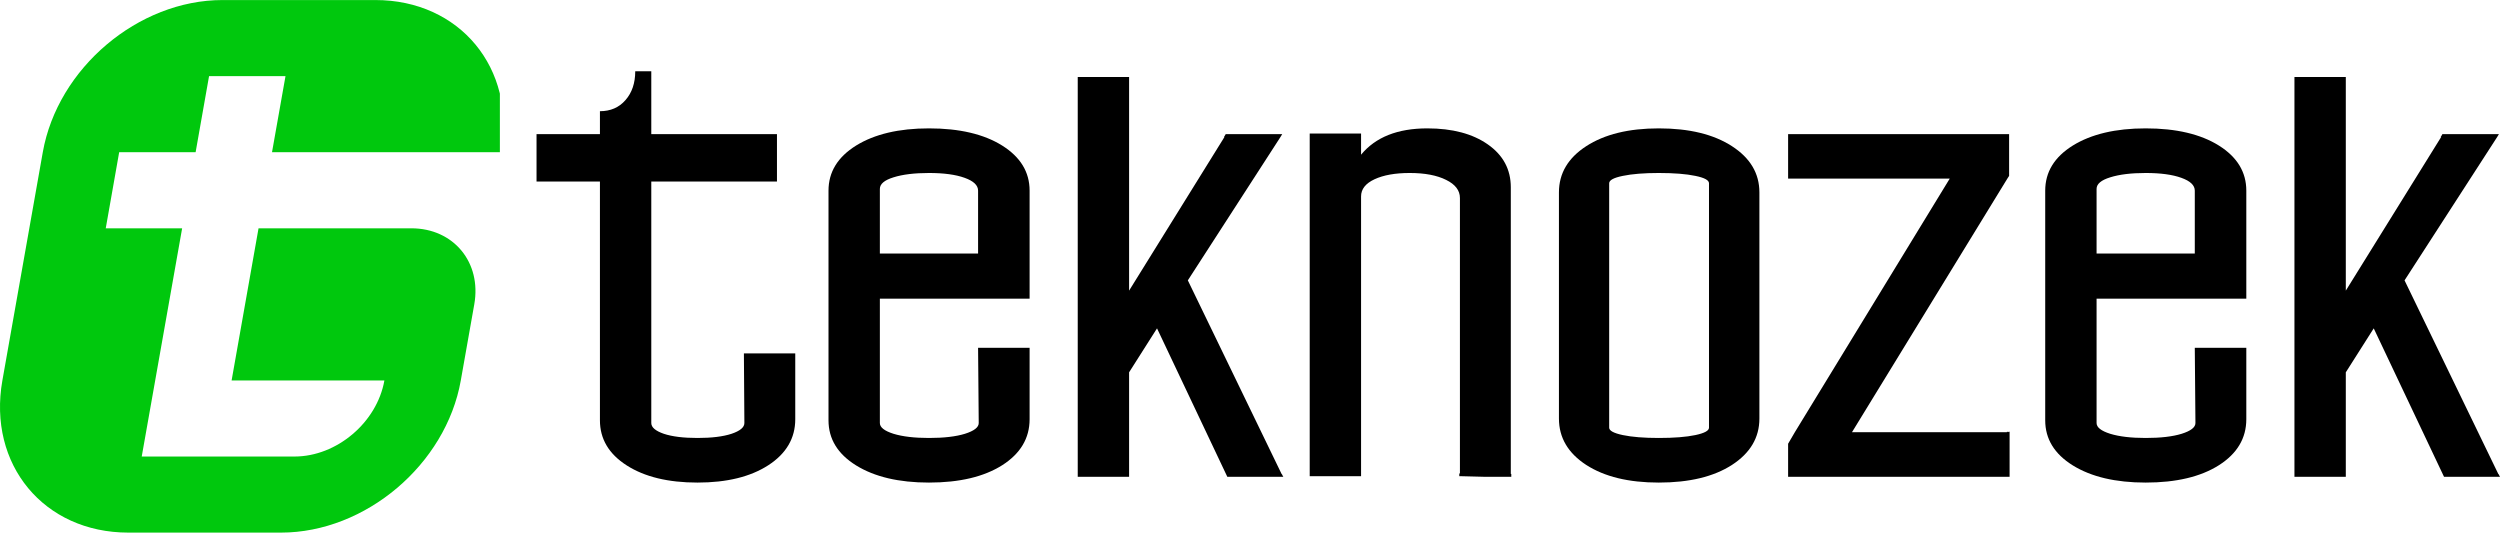 <svg xmlns="http://www.w3.org/2000/svg" xmlns:xlink="http://www.w3.org/1999/xlink" zoomAndPan="magnify" preserveAspectRatio="xMidYMid meet" viewBox="15.35 16.23 243.39 51.85"><defs><g></g><clipPath id="39937f0f4e"><path d="M 1.344 0.234 L 50.016 0.234 L 50.016 53 L 1.344 53 Z M 1.344 0.234 " clip-rule="nonzero"></path></clipPath><clipPath id="92bc624277"><path d="M 52 4 L 245.941 4 L 245.941 54.676 L 52 54.676 Z M 52 4 " clip-rule="nonzero"></path></clipPath><clipPath id="6d84540852"><rect x="0" width="194" y="0" height="51"></rect></clipPath><clipPath id="c3fee0dbe8"><rect x="0" width="246" y="0" height="55"></rect></clipPath></defs><g transform="matrix(1, 0, 0, 1, 14, 16)"><g clip-path="url(#c3fee0dbe8)"><g clip-path="url(#39937f0f4e)"><path fill="#00c80d" d="M 27.832 15.047 L 29.145 7.641 L 21.703 7.641 L 20.395 15.047 L 12.953 15.047 L 11.645 22.457 L 19.082 22.457 L 15.148 44.676 L 30.023 44.676 C 34.133 44.676 38.051 41.359 38.773 37.27 L 23.898 37.27 L 26.52 22.457 L 41.398 22.457 C 45.508 22.457 48.25 25.773 47.523 29.863 L 46.211 37.27 C 44.766 45.449 36.93 52.082 28.711 52.082 L 13.836 52.082 C 5.621 52.082 0.133 45.449 1.582 37.27 L 5.516 15.047 C 6.965 6.867 14.801 0.234 23.016 0.234 L 37.895 0.234 C 46.109 0.234 51.598 6.867 50.148 15.047 Z M 27.832 15.047 " fill-opacity="1" fill-rule="nonzero"></path></g><g clip-path="url(#92bc624277)"><g transform="matrix(1, 0, 0, 1, 52, 4)"><g clip-path="url(#6d84540852)"><g fill="#000000" fill-opacity="1"><g transform="translate(1.304, 42.65)"><g><path d="M 25.469 -12.016 L 25.469 -5.609 C 25.469 -3.754 24.594 -2.258 22.844 -1.125 C 21.102 0 18.805 0.562 15.953 0.562 C 13.098 0.562 10.801 0.004 9.062 -1.109 C 7.32 -2.223 6.453 -3.688 6.453 -5.5 L 6.453 -28.75 L 0.281 -28.75 L 0.281 -33.359 L 6.453 -33.359 L 6.453 -35.594 C 7.484 -35.594 8.312 -35.953 8.938 -36.672 C 9.57 -37.391 9.891 -38.328 9.891 -39.484 L 11.453 -39.484 L 11.453 -33.359 L 23.688 -33.359 L 23.688 -28.75 L 11.453 -28.75 L 11.453 -5.234 C 11.453 -4.816 11.859 -4.469 12.672 -4.188 C 13.492 -3.914 14.586 -3.781 15.953 -3.781 C 17.328 -3.781 18.43 -3.914 19.266 -4.188 C 20.098 -4.469 20.516 -4.816 20.516 -5.234 L 20.469 -12.016 Z M 25.469 -12.016 "></path></g></g></g><g fill="#000000" fill-opacity="1"><g transform="translate(28.119, 42.65)"><g><path d="M 21.469 -12.562 L 21.469 -5.609 C 21.469 -3.754 20.578 -2.258 18.797 -1.125 C 17.016 0 14.641 0.562 11.672 0.562 C 8.742 0.562 6.379 0.004 4.578 -1.109 C 2.785 -2.223 1.891 -3.688 1.891 -5.5 L 1.891 -27.859 C 1.891 -29.672 2.785 -31.133 4.578 -32.25 C 6.379 -33.363 8.742 -33.922 11.672 -33.922 C 14.641 -33.922 17.016 -33.363 18.797 -32.25 C 20.578 -31.133 21.469 -29.672 21.469 -27.859 L 21.469 -17.344 L 6.891 -17.344 L 6.891 -5.234 C 6.891 -4.816 7.332 -4.469 8.219 -4.188 C 9.113 -3.914 10.266 -3.781 11.672 -3.781 C 13.117 -3.781 14.285 -3.914 15.172 -4.188 C 16.066 -4.469 16.516 -4.816 16.516 -5.234 L 16.453 -12.562 Z M 16.453 -21.734 L 16.453 -27.859 C 16.453 -28.379 16.016 -28.797 15.141 -29.109 C 14.273 -29.422 13.117 -29.578 11.672 -29.578 C 10.266 -29.578 9.113 -29.438 8.219 -29.156 C 7.332 -28.883 6.891 -28.508 6.891 -28.031 L 6.891 -21.734 Z M 16.453 -21.734 "></path></g></g></g><g fill="#000000" fill-opacity="1"><g transform="translate(52.321, 42.65)"><g><path d="M 21.797 -0.281 L 21.859 -0.219 C 21.859 -0.219 21.859 -0.207 21.859 -0.188 C 21.859 -0.176 21.875 -0.148 21.906 -0.109 L 21.969 0 L 16.516 0 L 9.672 -14.453 L 6.953 -10.172 L 6.953 0 L 1.953 0 L 1.953 -38.922 L 6.953 -38.922 L 6.953 -18.125 L 16.234 -33.078 L 16.188 -33.078 L 16.297 -33.25 C 16.328 -33.289 16.344 -33.316 16.344 -33.328 C 16.344 -33.348 16.344 -33.359 16.344 -33.359 L 21.859 -33.359 L 21.688 -33.078 L 12.672 -19.125 Z M 21.797 -0.281 "></path></g></g></g><g fill="#000000" fill-opacity="1"><g transform="translate(74.967, 42.65)"><g><path d="M 18.953 0 L 16.516 -0.062 L 16.453 -0.062 L 16.453 -0.328 L 16.516 -0.328 L 16.516 -27.141 C 16.516 -27.879 16.066 -28.469 15.172 -28.906 C 14.285 -29.352 13.102 -29.578 11.625 -29.578 C 10.219 -29.578 9.078 -29.375 8.203 -28.969 C 7.328 -28.562 6.891 -28.004 6.891 -27.297 L 6.891 -0.062 L 1.891 -0.062 L 1.891 -33.422 L 6.891 -33.422 L 6.891 -31.359 C 8.297 -33.066 10.445 -33.922 13.344 -33.922 C 15.789 -33.922 17.754 -33.398 19.234 -32.359 C 20.723 -31.316 21.469 -29.926 21.469 -28.188 L 21.469 -0.281 L 21.516 -0.281 L 21.516 0 Z M 18.953 0 "></path></g></g></g><g fill="#000000" fill-opacity="1"><g transform="translate(99.169, 42.65)"><g><path d="M 21.469 -5.672 C 21.469 -3.816 20.578 -2.312 18.797 -1.156 C 17.016 -0.008 14.641 0.562 11.672 0.562 C 8.742 0.562 6.391 -0.008 4.609 -1.156 C 2.836 -2.312 1.953 -3.816 1.953 -5.672 L 1.953 -27.688 C 1.953 -29.539 2.836 -31.039 4.609 -32.188 C 6.391 -33.344 8.742 -33.922 11.672 -33.922 C 14.641 -33.922 17.016 -33.344 18.797 -32.188 C 20.578 -31.039 21.469 -29.539 21.469 -27.688 Z M 16.562 -28.578 C 16.562 -28.879 16.117 -29.117 15.234 -29.297 C 14.348 -29.484 13.16 -29.578 11.672 -29.578 C 10.234 -29.578 9.066 -29.484 8.172 -29.297 C 7.285 -29.117 6.844 -28.879 6.844 -28.578 L 6.844 -4.781 C 6.844 -4.488 7.285 -4.25 8.172 -4.062 C 9.066 -3.875 10.234 -3.781 11.672 -3.781 C 13.16 -3.781 14.348 -3.875 15.234 -4.062 C 16.117 -4.25 16.562 -4.488 16.562 -4.781 Z M 16.562 -28.578 "></path></g></g></g><g fill="#000000" fill-opacity="1"><g transform="translate(123.371, 42.65)"><g><path d="M 0.062 -33.359 L 21.578 -33.359 L 21.578 -29.297 L 21.406 -29.031 L 6.281 -4.344 L 21.359 -4.344 C 21.359 -4.414 21.395 -4.414 21.469 -4.344 C 21.57 -4.414 21.625 -4.414 21.625 -4.344 L 21.625 0 L 0.062 0 L 0.062 -3.219 L 0.719 -4.344 L 15.797 -29.031 L 0.062 -29.031 Z M 0.062 -33.359 "></path></g></g></g><g fill="#000000" fill-opacity="1"><g transform="translate(146.573, 42.65)"><g><path d="M 21.469 -12.562 L 21.469 -5.609 C 21.469 -3.754 20.578 -2.258 18.797 -1.125 C 17.016 0 14.641 0.562 11.672 0.562 C 8.742 0.562 6.379 0.004 4.578 -1.109 C 2.785 -2.223 1.891 -3.688 1.891 -5.5 L 1.891 -27.859 C 1.891 -29.672 2.785 -31.133 4.578 -32.25 C 6.379 -33.363 8.742 -33.922 11.672 -33.922 C 14.641 -33.922 17.016 -33.363 18.797 -32.25 C 20.578 -31.133 21.469 -29.672 21.469 -27.859 L 21.469 -17.344 L 6.891 -17.344 L 6.891 -5.234 C 6.891 -4.816 7.332 -4.469 8.219 -4.188 C 9.113 -3.914 10.266 -3.781 11.672 -3.781 C 13.117 -3.781 14.285 -3.914 15.172 -4.188 C 16.066 -4.469 16.516 -4.816 16.516 -5.234 L 16.453 -12.562 Z M 16.453 -21.734 L 16.453 -27.859 C 16.453 -28.379 16.016 -28.797 15.141 -29.109 C 14.273 -29.422 13.117 -29.578 11.672 -29.578 C 10.266 -29.578 9.113 -29.438 8.219 -29.156 C 7.332 -28.883 6.891 -28.508 6.891 -28.031 L 6.891 -21.734 Z M 16.453 -21.734 "></path></g></g></g><g fill="#000000" fill-opacity="1"><g transform="translate(170.775, 42.65)"><g><path d="M 21.797 -0.281 L 21.859 -0.219 C 21.859 -0.219 21.859 -0.207 21.859 -0.188 C 21.859 -0.176 21.875 -0.148 21.906 -0.109 L 21.969 0 L 16.516 0 L 9.672 -14.453 L 6.953 -10.172 L 6.953 0 L 1.953 0 L 1.953 -38.922 L 6.953 -38.922 L 6.953 -18.125 L 16.234 -33.078 L 16.188 -33.078 L 16.297 -33.25 C 16.328 -33.289 16.344 -33.316 16.344 -33.328 C 16.344 -33.348 16.344 -33.359 16.344 -33.359 L 21.859 -33.359 L 21.688 -33.078 L 12.672 -19.125 Z M 21.797 -0.281 "></path></g></g></g></g></g></g></g></g></svg>